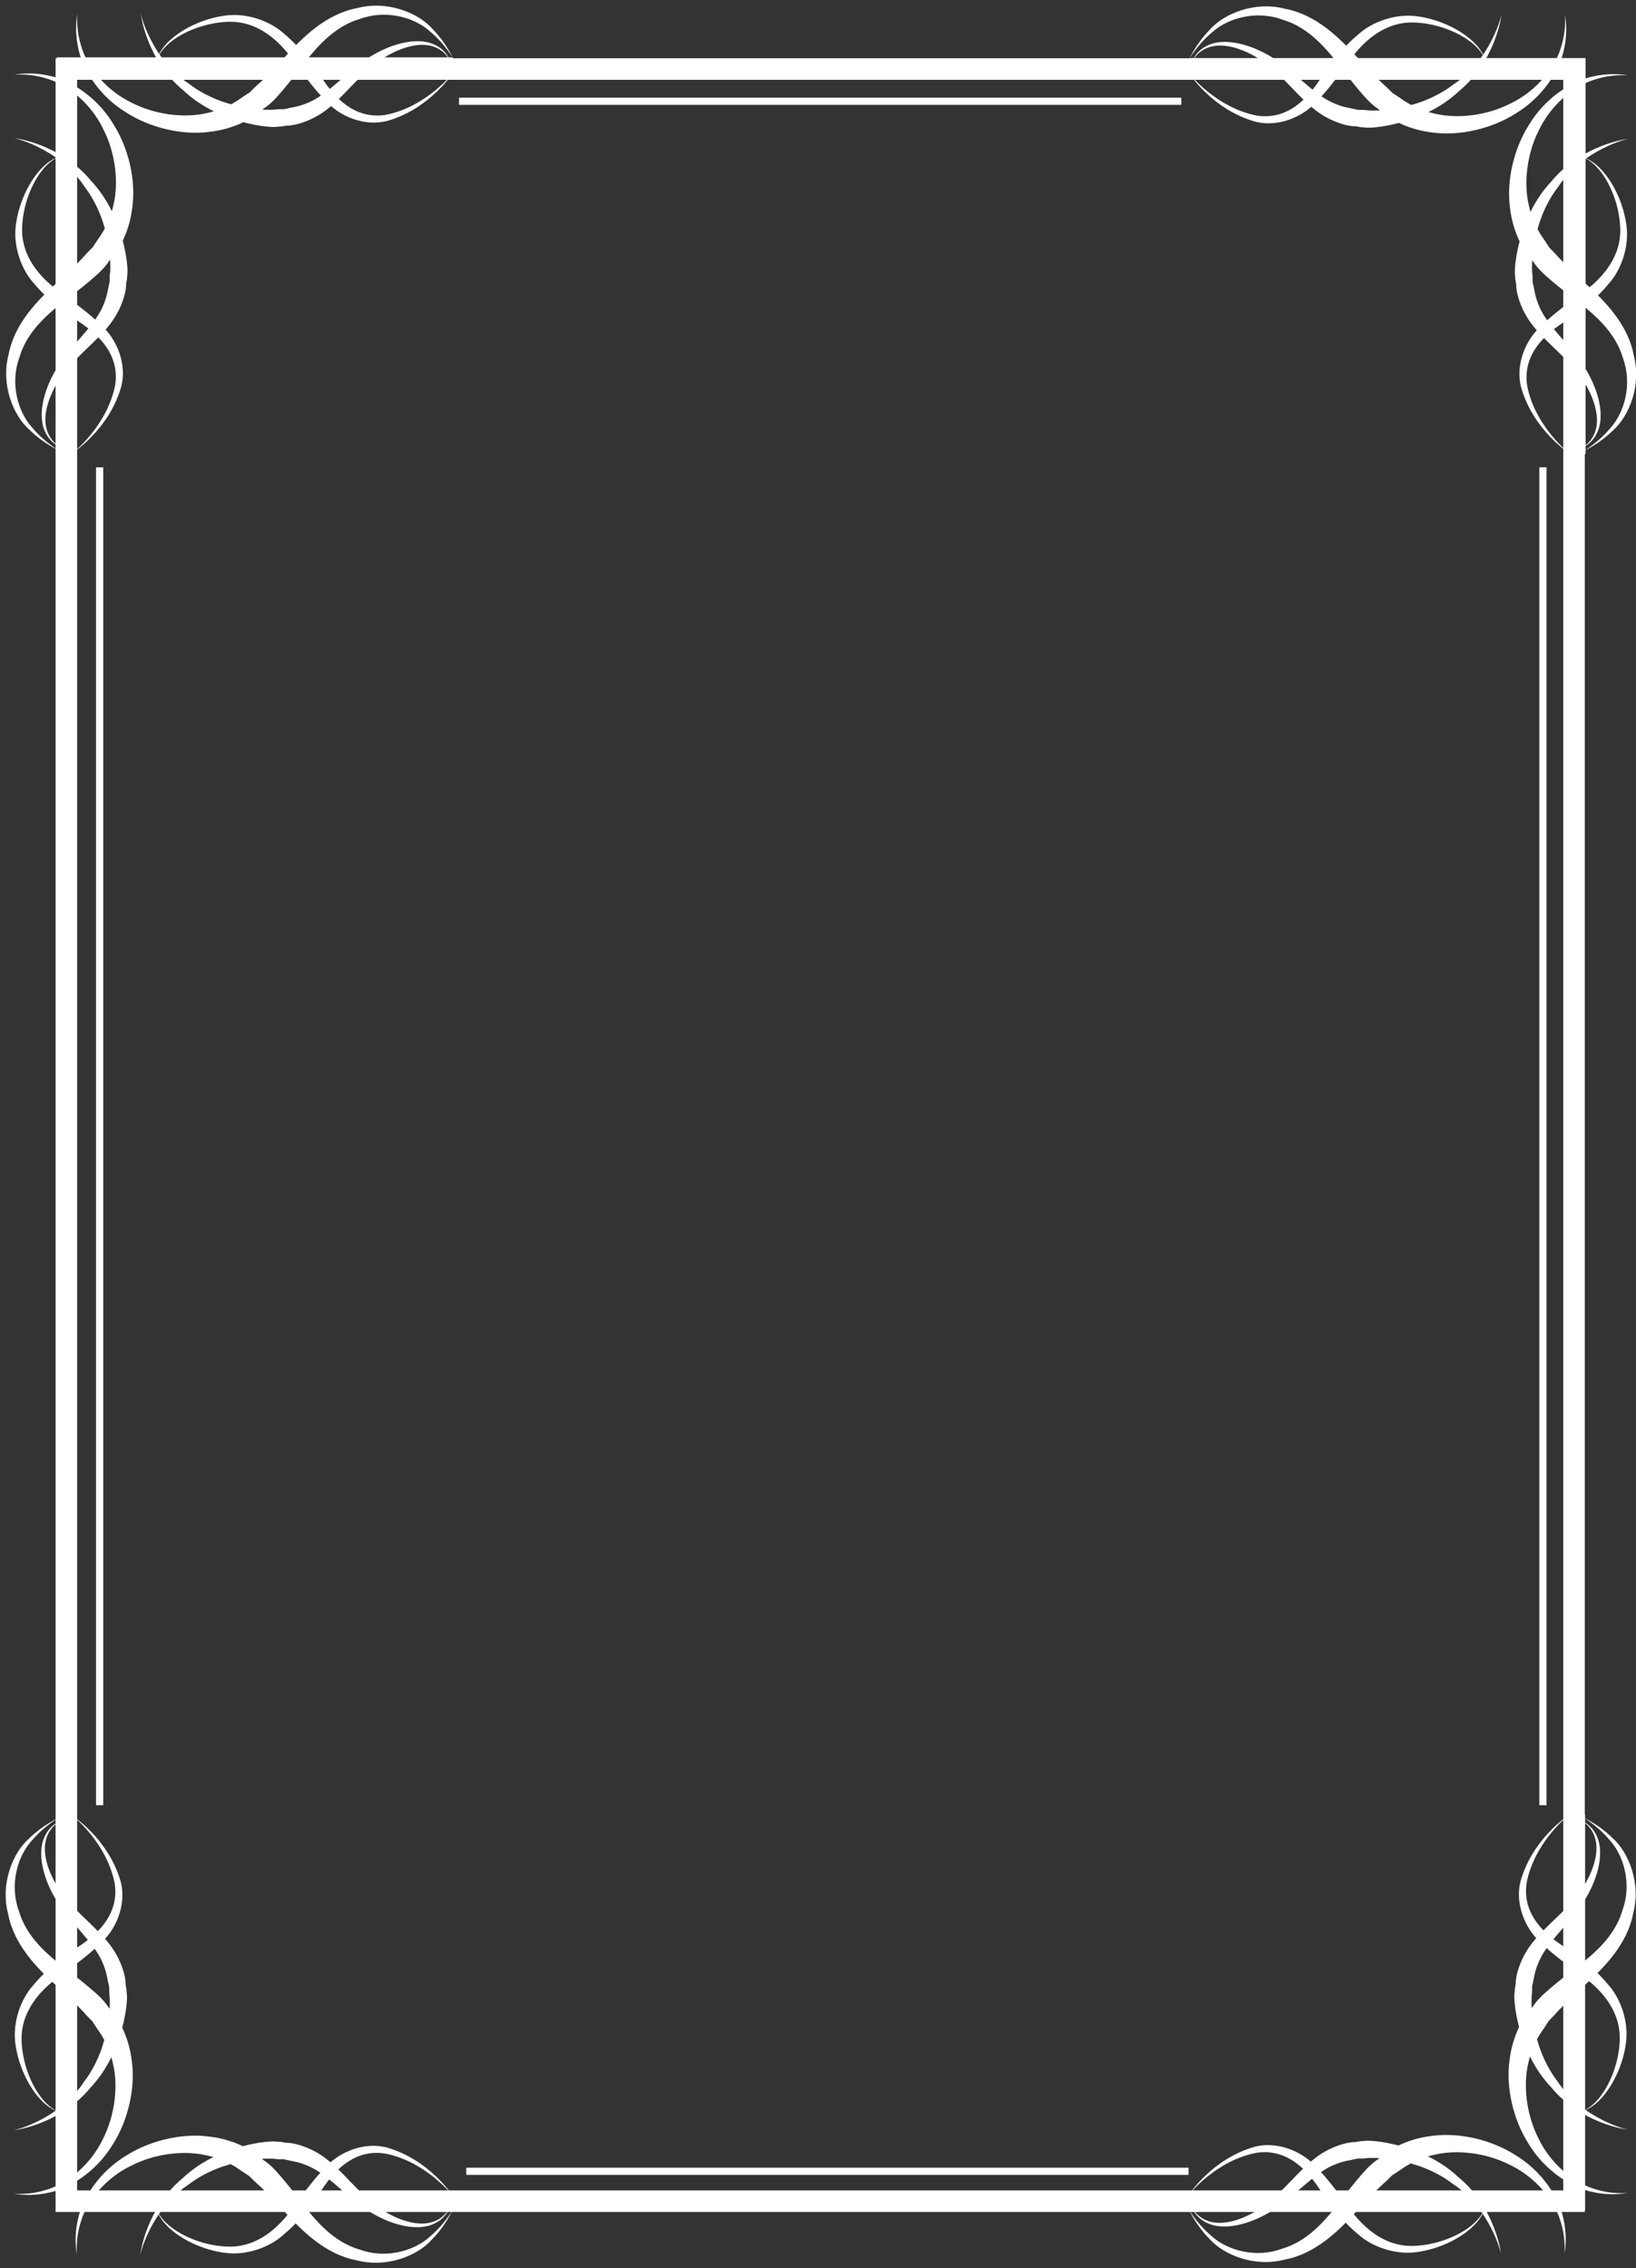 <?xml version="1.0" encoding="UTF-8" standalone="no"?><svg xmlns="http://www.w3.org/2000/svg" xmlns:xlink="http://www.w3.org/1999/xlink" fill="#000000" height="920.5" preserveAspectRatio="xMidYMid meet" version="1" viewBox="-2.3 -2.3 663.9 920.5" width="663.9" zoomAndPan="magnify"><rect x="-2.3" y="-2.3" width="663.9" height="920.5" fill="#333333" stroke="none"/><defs><clipPath id="a"><path d="M 610 27 L 661.672 27 L 661.672 181 L 610 181 Z M 610 27"/></clipPath><clipPath id="b"><path d="M 609 735 L 661.672 735 L 661.672 889 L 609 889 Z M 609 735"/></clipPath></defs><g><g id="change1_2"><path d="M 28.992 886.648 L 632.078 886.648 L 632.078 30.09 L 28.992 30.09 Z M 640.816 895.391 L 20.254 895.391 L 20.254 21.352 L 640.816 21.352 L 640.816 895.391" fill="#ffffff"/></g><g id="change1_3"><path d="M 20.723 20.98 L 20.723 181.668 L 26.207 181.668 L 26.207 26.465 L 181.406 26.465 L 181.406 20.98 L 20.723 20.98" fill="#ffffff"/></g><g id="change1_4"><path d="M 21.16 180.578 C 21.664 180.223 16.172 177.703 10.734 171.211 C 4.992 164.941 1.652 153.305 5.602 142.672 C 8.75 131.793 17.793 124.488 25.203 118.797 C 32.691 113.145 38.293 108.262 39.496 106.754 C 40.504 105.727 41.344 104.559 42.086 103.445 C 43.07 102.539 43.961 101.395 44.812 100.156 C 45.84 98.656 50.348 91.75 51.445 81.414 C 52.781 71.195 50.176 58.121 43.508 47.754 C 37.078 37.176 26.383 30.211 17.793 28.457 C 9.164 26.527 3.473 28.195 3.508 28 C 3.449 28.18 9.336 27.137 17.402 29.82 C 25.461 32.332 34.656 39.824 39.566 50.004 C 44.719 60.031 45.781 71.828 43.875 80.238 C 42.137 88.801 38.156 93.754 37.309 95.035 C 36.621 96.039 36.02 97.059 35.371 97.996 C 34.543 98.781 33.746 99.664 32.844 100.57 C 31.844 101.844 27.305 106.539 20.23 112.969 C 13.406 119.188 3.535 128.898 1.215 141.492 C -2.066 153.789 3.121 166.438 9.691 172.168 C 15.957 178.289 21.645 180.195 21.16 180.578" fill="#ffffff"/></g><g id="change1_5"><path d="M 3.508 53.852 C 3.266 53.531 21.832 57.953 31.957 73.383 C 43.141 87.969 42.828 107.012 42.25 109.184 C 42.262 110.172 42.195 111.109 42.207 111.992 L 41.617 114.695 C 41.332 115.891 40.801 120.762 36.973 126.449 C 33.246 132.18 26.211 138.746 21.031 146.672 C 16.016 154.648 13.289 164.172 15.277 171.008 C 17.418 177.973 22.781 179.176 22.422 179.316 C 22.754 179.238 17.617 177.355 16.359 170.754 C 15.121 164.344 18.59 155.586 23.918 148.711 C 29.453 141.766 36.809 136.172 41.785 129.973 C 46.891 123.75 48.27 117.438 48.547 116.082 C 48.781 114.934 48.918 113.82 48.895 112.781 C 49.121 111.762 49.312 110.664 49.312 109.531 C 50.055 106.805 48.102 85.305 34.727 71.176 C 22.293 55.93 3.137 53.594 3.508 53.852" fill="#ffffff"/></g><g id="change1_6"><path d="M 181.648 20.953 C 181.293 21.453 178.777 15.961 172.281 10.527 C 166.016 4.781 154.379 1.441 143.742 5.391 C 132.867 8.543 125.555 17.59 119.867 24.996 C 114.215 32.484 109.328 38.09 107.824 39.281 C 106.797 40.301 105.633 41.141 104.516 41.875 C 103.609 42.859 102.465 43.75 101.227 44.602 C 99.723 45.633 92.828 50.141 82.488 51.234 C 72.262 52.57 59.191 49.969 48.824 43.301 C 38.25 36.867 31.281 26.176 29.531 17.586 C 27.598 8.957 29.27 3.262 29.074 3.297 C 29.254 3.238 28.211 9.129 30.895 17.195 C 33.406 25.25 40.895 34.449 51.078 39.359 C 61.105 44.508 72.898 45.578 81.312 43.664 C 89.871 41.934 94.824 37.949 96.109 37.102 C 97.113 36.41 98.129 35.812 99.074 35.164 C 99.848 34.332 100.734 33.535 101.645 32.633 C 102.91 31.633 107.609 27.094 114.039 20.023 C 120.254 13.195 129.973 3.328 142.566 1.012 C 154.863 -2.273 167.508 2.918 173.238 9.477 C 179.359 15.75 181.266 21.434 181.648 20.953" fill="#ffffff"/></g><g id="change1_7"><path d="M 54.922 3.297 C 54.602 3.055 59.027 21.629 74.449 31.75 C 89.039 42.938 108.082 42.617 110.254 42.039 C 111.242 42.051 112.18 41.992 113.062 42 L 115.766 41.406 C 116.961 41.125 121.836 40.59 127.523 36.762 C 133.246 33.039 139.82 26 147.738 20.824 C 155.719 15.812 165.242 13.082 172.082 15.074 C 179.047 17.203 180.246 22.574 180.395 22.215 C 180.309 22.551 178.43 17.41 171.824 16.148 C 165.414 14.91 156.656 18.387 149.781 23.711 C 142.836 29.242 137.242 36.605 131.039 41.578 C 124.82 46.68 118.512 48.062 117.152 48.34 C 116.004 48.574 114.891 48.711 113.852 48.688 C 112.832 48.914 111.738 49.109 110.605 49.105 C 107.875 49.848 86.383 47.891 72.25 34.516 C 57.004 22.086 54.668 2.93 54.922 3.297" fill="#ffffff"/></g><g id="change1_8"><path d="M 27.199 181.426 C 26.934 181.652 42.168 172.047 47.008 154.203 C 49.172 145.078 44.898 135.453 39.5 130.422 C 34.316 125.227 30.145 122.398 29.18 121.523 C 28.211 120.789 27.539 120.383 26.73 119.891 C 26.051 119.309 25.312 118.715 24.516 118.141 C 23.281 116.758 5.352 106.941 6.723 88.996 C 7.223 80.668 10.473 72.602 14.191 67.645 C 17.879 62.5 22.113 61.074 22.008 61.016 C 22.129 61.082 17.758 62.16 13.562 67.145 C 9.359 71.961 5.379 79.898 4.164 88.766 C 2.898 97.781 6.492 107.262 11.441 112.68 C 16.121 118.336 20.457 121.371 21.438 122.25 C 22.266 122.844 23.082 123.383 23.867 123.852 C 24.527 124.43 25.438 125.121 26.062 125.598 C 26.957 127.422 47.062 135.691 44.484 153.719 C 41.344 170.609 26.984 181.781 27.199 181.426" fill="#ffffff"/></g><g id="change1_9"><path d="M 181.645 27.07 C 181.867 26.812 172.262 42.047 154.418 46.887 C 145.285 49.047 135.672 44.773 130.641 39.375 C 125.445 34.195 122.613 30.02 121.738 29.055 C 121.004 28.086 120.598 27.414 120.109 26.609 C 119.52 25.934 118.93 25.191 118.355 24.391 C 116.977 23.156 107.152 5.227 89.215 6.602 C 80.883 7.098 72.816 10.348 67.859 14.066 C 62.715 17.75 61.289 21.988 61.23 21.887 C 61.301 22 62.375 17.633 67.359 13.441 C 72.18 9.238 80.113 5.258 88.98 4.039 C 98 2.773 107.473 6.367 112.895 11.32 C 118.551 16.004 121.582 20.332 122.465 21.312 C 123.059 22.141 123.598 22.961 124.07 23.75 C 124.645 24.402 125.34 25.316 125.816 25.941 C 127.637 26.832 135.902 46.938 153.934 44.367 C 170.824 41.223 181.996 26.863 181.645 27.07" fill="#ffffff"/></g><g id="change1_10"><path d="M 641.152 21.266 L 641.152 181.953 L 635.668 181.953 L 635.668 26.75 L 480.469 26.75 L 480.469 21.266 L 641.152 21.266" fill="#ffffff"/></g><g clip-path="url(#a)" id="change1_1"><path d="M 640.715 180.863 C 640.211 180.508 645.707 177.992 651.141 171.496 C 656.879 165.227 660.223 153.59 656.27 142.957 C 653.125 132.078 644.078 124.773 636.668 119.082 C 629.18 113.43 623.578 108.547 622.383 107.039 C 621.371 106.012 620.527 104.848 619.789 103.73 C 618.805 102.824 617.914 101.68 617.062 100.441 C 616.035 98.941 611.523 92.039 610.43 81.703 C 609.094 71.48 611.695 58.406 618.363 48.039 C 624.793 37.461 635.488 30.496 644.082 28.742 C 652.711 26.812 658.402 28.48 658.363 28.285 C 658.426 28.465 652.539 27.422 644.473 30.109 C 636.414 32.621 627.219 40.113 622.312 50.289 C 617.156 60.316 616.09 72.113 618 80.523 C 619.738 89.09 623.719 94.039 624.566 95.32 C 625.254 96.324 625.852 97.344 626.504 98.285 C 627.332 99.066 628.129 99.949 629.035 100.855 C 630.031 102.129 634.566 106.828 641.645 113.254 C 648.469 119.473 658.34 129.184 660.656 141.777 C 663.941 154.078 658.754 166.723 652.184 172.453 C 645.918 178.574 640.23 180.48 640.715 180.863" fill="#ffffff"/></g><g id="change1_11"><path d="M 658.363 54.141 C 658.609 53.816 640.039 58.242 629.914 73.668 C 618.73 88.254 619.047 107.297 619.625 109.469 C 619.613 110.461 619.68 111.395 619.664 112.277 L 620.258 114.98 C 620.539 116.18 621.074 121.051 624.898 126.734 C 628.629 132.465 635.664 139.031 640.844 146.953 C 645.855 154.934 648.586 164.453 646.598 171.293 C 644.457 178.258 639.094 179.461 639.453 179.602 C 639.117 179.523 644.262 177.645 645.52 171.039 C 646.754 164.629 643.281 155.871 637.961 148.992 C 632.426 142.051 625.062 136.461 620.086 130.258 C 614.988 124.039 613.605 117.723 613.324 116.367 C 613.094 115.223 612.953 114.109 612.98 113.066 C 612.754 112.047 612.562 110.953 612.562 109.816 C 611.816 107.09 613.773 85.594 627.148 71.461 C 639.586 56.215 658.734 53.879 658.363 54.141" fill="#ffffff"/></g><g id="change1_12"><path d="M 480.227 21.238 C 480.582 21.742 483.094 16.246 489.594 10.812 C 495.859 5.07 507.496 1.73 518.133 5.68 C 529.008 8.828 536.316 17.879 542.004 25.281 C 547.664 32.77 552.543 38.375 554.051 39.566 C 555.074 40.586 556.242 41.426 557.355 42.164 C 558.266 43.145 559.41 44.035 560.645 44.891 C 562.152 45.918 569.047 50.426 579.383 51.523 C 589.609 52.855 602.684 50.254 613.051 43.59 C 623.625 37.152 630.59 26.461 632.344 17.871 C 634.273 9.242 632.602 3.551 632.801 3.586 C 632.621 3.523 633.664 9.414 630.98 17.48 C 628.469 25.535 620.98 34.734 610.797 39.645 C 600.77 44.797 588.977 45.863 580.562 43.953 C 572.004 42.219 567.047 38.234 565.766 37.391 C 564.758 36.695 563.746 36.098 562.801 35.449 C 562.023 34.621 561.141 33.824 560.227 32.918 C 558.965 31.922 554.266 27.383 547.84 20.312 C 541.617 13.48 531.902 3.613 519.312 1.297 C 507.012 -1.984 494.363 3.203 488.637 9.766 C 482.516 16.035 480.605 21.723 480.227 21.238" fill="#ffffff"/></g><g id="change1_13"><path d="M 606.949 3.586 C 607.27 3.344 602.848 21.91 587.422 32.035 C 572.832 43.223 553.793 42.902 551.621 42.328 C 550.633 42.34 549.695 42.277 548.812 42.285 L 546.109 41.695 C 544.914 41.41 540.039 40.875 534.352 37.051 C 528.625 33.324 522.055 26.285 514.137 21.109 C 506.156 16.102 496.633 13.371 489.793 15.359 C 482.828 17.492 481.629 22.859 481.48 22.5 C 481.562 22.836 483.445 17.699 490.047 16.434 C 496.461 15.199 505.215 18.672 512.094 23.996 C 519.039 29.527 524.633 36.891 530.832 41.863 C 537.055 46.969 543.363 48.352 544.723 48.629 C 545.867 48.859 546.984 48.996 548.02 48.973 C 549.043 49.199 550.137 49.395 551.27 49.391 C 554 50.137 575.496 48.18 589.625 34.805 C 604.871 22.371 607.207 3.215 606.949 3.586" fill="#ffffff"/></g><g id="change1_14"><path d="M 634.676 181.715 C 634.938 181.938 619.703 172.332 614.867 154.488 C 612.703 145.363 616.977 135.738 622.375 130.711 C 627.559 125.512 631.727 122.688 632.695 121.809 C 633.664 121.074 634.336 120.668 635.145 120.176 C 635.82 119.594 636.559 119 637.359 118.426 C 638.594 117.047 656.527 107.227 655.148 89.285 C 654.652 80.953 651.406 72.883 647.684 67.934 C 644 62.785 639.762 61.359 639.863 61.301 C 639.75 61.367 644.117 62.445 648.312 67.43 C 652.512 72.246 656.492 80.184 657.711 89.055 C 658.977 98.066 655.387 107.547 650.434 112.965 C 645.754 118.621 641.422 121.656 640.438 122.535 C 639.609 123.129 638.793 123.668 638.004 124.141 C 637.348 124.715 636.438 125.41 635.809 125.887 C 634.918 127.703 614.812 135.977 617.391 154.008 C 620.531 170.898 634.891 182.066 634.676 181.715" fill="#ffffff"/></g><g id="change1_15"><path d="M 480.23 27.359 C 480.008 27.102 489.613 42.336 507.453 47.172 C 516.586 49.332 526.203 45.059 531.234 39.66 C 536.43 34.48 539.258 30.305 540.137 29.344 C 540.871 28.371 541.277 27.699 541.766 26.895 C 542.355 26.219 542.941 25.477 543.516 24.676 C 544.898 23.441 554.719 5.512 572.66 6.887 C 580.992 7.387 589.059 10.633 594.016 14.352 C 599.16 18.035 600.586 22.277 600.645 22.172 C 600.574 22.289 599.5 17.918 594.516 13.73 C 589.691 9.523 581.758 5.547 572.895 4.324 C 563.871 3.059 554.402 6.652 548.98 11.605 C 543.32 16.285 540.289 20.617 539.406 21.602 C 538.816 22.426 538.277 23.246 537.809 24.035 C 537.23 24.688 536.535 25.602 536.059 26.227 C 534.238 27.121 525.973 47.227 507.941 44.648 C 491.051 41.508 479.875 27.148 480.23 27.359" fill="#ffffff"/></g><g id="change1_16"><path d="M 20.516 895.02 L 20.516 734.328 L 26 734.328 L 26 889.535 L 181.199 889.535 L 181.199 895.02 L 20.516 895.02" fill="#ffffff"/></g><g id="change1_17"><path d="M 20.953 735.418 C 21.457 735.777 15.965 738.293 10.527 744.789 C 4.789 751.051 1.445 762.691 5.395 773.328 C 8.547 784.203 17.594 791.512 24.996 797.199 C 32.484 802.859 38.094 807.742 39.289 809.242 C 40.301 810.27 41.145 811.438 41.879 812.555 C 42.863 813.461 43.758 814.602 44.605 815.84 C 45.637 817.344 50.145 824.246 51.238 834.582 C 52.578 844.801 49.973 857.875 43.305 868.242 C 36.871 878.82 26.176 885.785 17.586 887.539 C 8.961 889.473 3.266 887.801 3.301 888 C 3.242 887.82 9.129 888.863 17.195 886.176 C 25.258 883.66 34.453 876.172 39.359 865.996 C 44.512 855.969 45.582 844.172 43.672 835.762 C 41.93 827.199 37.953 822.246 37.105 820.965 C 36.414 819.957 35.82 818.941 35.164 818 C 34.336 817.219 33.543 816.332 32.637 815.426 C 31.641 814.156 27.098 809.461 20.027 803.031 C 13.203 796.812 3.332 787.098 1.012 774.508 C -2.27 762.207 2.918 749.559 9.484 743.832 C 15.754 737.711 21.438 735.805 20.953 735.418" fill="#ffffff"/></g><g id="change1_18"><path d="M 3.301 862.145 C 3.059 862.465 21.629 858.043 31.754 842.617 C 42.934 828.027 42.621 808.988 42.043 806.816 C 42.059 805.824 41.988 804.891 42 804.004 L 41.41 801.305 C 41.133 800.105 40.594 795.234 36.77 789.551 C 33.043 783.82 26.004 777.25 20.828 769.328 C 15.812 761.352 13.082 751.828 15.074 744.988 C 17.211 738.027 22.574 736.824 22.215 736.684 C 22.547 736.758 17.414 738.641 16.152 745.246 C 14.918 751.652 18.383 760.414 23.711 767.289 C 29.246 774.23 36.605 779.824 41.582 786.027 C 46.684 792.246 48.066 798.562 48.344 799.914 C 48.574 801.062 48.715 802.176 48.691 803.215 C 48.914 804.238 49.109 805.332 49.105 806.469 C 49.852 809.199 47.898 830.695 34.52 844.824 C 22.086 860.07 2.934 862.406 3.301 862.145" fill="#ffffff"/></g><g id="change1_19"><path d="M 181.441 895.043 C 181.09 894.539 178.57 900.039 172.074 905.473 C 165.809 911.215 154.176 914.555 143.535 910.609 C 132.664 907.457 125.355 898.406 119.668 891.004 C 114.008 883.512 109.129 877.91 107.621 876.715 C 106.594 875.699 105.43 874.859 104.312 874.121 C 103.406 873.133 102.262 872.246 101.02 871.395 C 99.52 870.367 92.621 865.855 82.285 864.762 C 72.059 863.426 58.988 866.031 48.617 872.695 C 38.047 879.129 31.074 889.824 29.324 898.414 C 27.391 907.043 29.066 912.734 28.871 912.699 C 29.051 912.762 28.004 906.871 30.684 898.805 C 33.199 890.746 40.691 881.543 50.871 876.641 C 60.898 871.492 72.691 870.422 81.105 872.332 C 89.664 874.066 94.621 878.051 95.902 878.898 C 96.906 879.59 97.922 880.188 98.867 880.836 C 99.648 881.664 100.531 882.461 101.441 883.367 C 102.707 884.363 107.406 888.902 113.832 895.977 C 120.051 902.797 129.766 912.672 142.359 914.988 C 154.66 918.27 167.309 913.082 173.035 906.52 C 179.156 900.246 181.059 894.566 181.441 895.043" fill="#ffffff"/></g><g id="change1_20"><path d="M 54.715 912.699 C 54.402 912.941 58.824 894.371 74.246 884.246 C 88.836 873.062 107.879 873.383 110.047 873.957 C 111.039 873.945 111.977 874.008 112.859 873.996 L 115.559 874.59 C 116.754 874.875 121.633 875.41 127.32 879.234 C 133.043 882.957 139.613 889.996 147.535 895.176 C 155.516 900.184 165.035 902.914 171.875 900.922 C 178.844 898.793 180.043 893.422 180.188 893.785 C 180.105 893.445 178.223 898.586 171.625 899.852 C 165.211 901.086 156.453 897.613 149.574 892.289 C 142.629 886.758 137.039 879.391 130.84 874.418 C 124.617 869.316 118.305 867.934 116.945 867.656 C 115.801 867.426 114.684 867.289 113.648 867.312 C 112.625 867.082 111.531 866.891 110.398 866.895 C 107.668 866.148 86.176 868.105 72.047 881.48 C 56.797 893.914 54.461 913.07 54.715 912.699" fill="#ffffff"/></g><g id="change1_21"><path d="M 26.992 734.57 C 26.73 734.348 41.969 743.953 46.805 761.797 C 48.965 770.922 44.691 780.539 39.293 785.578 C 34.109 790.773 29.941 793.598 28.977 794.477 C 28.004 795.211 27.332 795.617 26.531 796.105 C 25.848 796.691 25.105 797.281 24.309 797.859 C 23.074 799.242 5.145 809.059 6.516 827 C 7.02 835.332 10.266 843.398 13.984 848.352 C 17.672 853.496 21.91 854.922 21.801 854.984 C 21.922 854.914 17.551 853.836 13.355 848.852 C 9.156 844.035 5.176 836.102 3.957 827.227 C 2.691 818.219 6.285 808.738 11.238 803.324 C 15.918 797.664 20.25 794.625 21.23 793.746 C 22.059 793.156 22.879 792.613 23.668 792.145 C 24.32 791.574 25.234 790.875 25.855 790.402 C 26.754 788.578 46.855 780.309 44.281 762.277 C 41.141 745.387 26.777 734.215 26.992 734.57" fill="#ffffff"/></g><g id="change1_22"><path d="M 181.438 888.926 C 181.66 889.184 172.055 873.949 154.215 869.113 C 145.082 866.953 135.465 871.227 130.434 876.621 C 125.238 881.805 122.41 885.98 121.535 886.941 C 120.797 887.914 120.395 888.586 119.902 889.387 C 119.312 890.062 118.727 890.809 118.152 891.609 C 116.77 892.84 106.949 910.773 89.008 909.398 C 80.68 908.898 72.609 905.652 67.656 901.934 C 62.512 898.246 61.086 894.012 61.023 894.113 C 61.094 893.996 62.172 898.367 67.152 902.559 C 71.973 906.762 79.91 910.738 88.777 911.957 C 97.793 913.227 107.266 909.633 112.688 904.68 C 118.348 899.996 121.383 895.668 122.258 894.684 C 122.855 893.859 123.395 893.039 123.863 892.246 C 124.441 891.594 125.133 890.68 125.609 890.059 C 127.43 889.164 135.695 869.062 153.727 871.633 C 170.621 874.777 181.789 889.137 181.438 888.926" fill="#ffffff"/></g><g id="change1_23"><path d="M 640.949 894.734 L 640.949 734.039 L 635.461 734.039 L 635.461 889.246 L 480.266 889.246 L 480.266 894.734 L 640.949 894.734" fill="#ffffff"/></g><g clip-path="url(#b)" id="change1_33"><path d="M 640.512 735.133 C 640.008 735.492 645.5 738.008 650.934 744.504 C 656.68 750.77 660.02 762.406 656.07 773.043 C 652.918 783.918 643.871 791.227 636.465 796.914 C 628.977 802.57 623.371 807.453 622.176 808.957 C 621.164 809.984 620.32 811.152 619.59 812.266 C 618.602 813.176 617.707 814.32 616.859 815.559 C 615.828 817.059 611.32 823.961 610.227 834.297 C 608.887 844.516 611.488 857.594 618.156 867.957 C 624.594 878.539 635.285 885.5 643.879 887.258 C 652.504 889.184 658.199 887.516 658.164 887.715 C 658.223 887.535 652.332 888.578 644.27 885.891 C 636.207 883.379 627.012 875.883 622.105 865.711 C 616.953 855.68 615.883 843.887 617.793 835.473 C 619.531 826.91 623.512 821.961 624.359 820.68 C 625.051 819.672 625.645 818.656 626.301 817.715 C 627.129 816.934 627.922 816.047 628.828 815.141 C 629.824 813.871 634.367 809.172 641.438 802.746 C 648.262 796.527 658.133 786.816 660.449 774.219 C 663.734 761.922 658.547 749.273 651.98 743.547 C 645.711 737.426 640.027 735.52 640.512 735.133" fill="#ffffff"/></g><g id="change1_24"><path d="M 658.164 861.859 C 658.406 862.18 639.836 857.758 629.711 842.332 C 618.531 827.742 618.848 808.703 619.422 806.531 C 619.406 805.539 619.477 804.605 619.461 803.719 L 620.051 801.02 C 620.336 799.82 620.871 794.949 624.695 789.262 C 628.426 783.535 635.461 776.961 640.637 769.043 C 645.652 761.062 648.379 751.539 646.391 744.703 C 644.254 737.742 638.891 736.535 639.25 736.395 C 638.91 736.473 644.055 738.359 645.312 744.961 C 646.547 751.367 643.078 760.121 637.754 767.004 C 632.219 773.945 624.855 779.539 619.883 785.742 C 614.781 791.961 613.395 798.277 613.117 799.633 C 612.891 800.777 612.754 801.887 612.773 802.934 C 612.551 803.953 612.355 805.043 612.355 806.18 C 611.609 808.91 613.566 830.406 626.945 844.535 C 639.379 859.785 658.531 862.121 658.164 861.859" fill="#ffffff"/></g><g id="change1_25"><path d="M 480.02 894.758 C 480.375 894.258 482.895 899.75 489.391 905.188 C 495.652 910.93 507.289 914.27 517.93 910.32 C 528.801 907.172 536.109 898.121 541.797 890.715 C 547.457 883.227 552.34 877.621 553.844 876.43 C 554.871 875.41 556.035 874.57 557.148 873.836 C 558.059 872.852 559.203 871.965 560.445 871.109 C 561.945 870.082 568.84 865.57 579.184 864.477 C 589.402 863.141 602.477 865.742 612.844 872.41 C 623.418 878.844 630.391 889.539 632.141 898.129 C 634.07 906.758 632.398 912.449 632.594 912.418 C 632.414 912.477 633.461 906.586 630.773 898.52 C 628.266 890.461 620.773 881.262 610.594 876.355 C 600.562 871.207 588.773 870.133 580.359 872.047 C 571.797 873.781 566.84 877.766 565.559 878.613 C 564.559 879.301 563.543 879.898 562.598 880.547 C 561.816 881.379 560.934 882.176 560.023 883.082 C 558.758 884.078 554.059 888.617 547.633 895.691 C 541.414 902.516 531.695 912.387 519.105 914.707 C 506.805 917.984 494.16 912.793 488.43 906.234 C 482.309 899.961 480.406 894.277 480.02 894.758" fill="#ffffff"/></g><g id="change1_26"><path d="M 606.746 912.418 C 607.062 912.656 602.641 894.086 587.219 883.965 C 572.629 872.777 553.586 873.098 551.418 873.672 C 550.426 873.66 549.488 873.719 548.605 873.711 L 545.906 874.305 C 544.707 874.59 539.832 875.121 534.145 878.949 C 528.422 882.672 521.852 889.711 513.93 894.887 C 505.949 899.898 496.43 902.633 489.59 900.641 C 482.621 898.508 481.422 893.141 481.277 893.5 C 481.363 893.164 483.238 898.301 489.84 899.562 C 496.254 900.797 505.012 897.324 511.891 891.996 C 518.836 886.469 524.426 879.109 530.625 874.133 C 536.848 869.031 543.16 867.648 544.52 867.371 C 545.664 867.141 546.777 867 547.816 867.027 C 548.84 866.797 549.934 866.602 551.066 866.609 C 553.797 865.863 575.289 867.82 589.422 881.191 C 604.668 893.625 607.004 912.781 606.746 912.418" fill="#ffffff"/></g><g id="change1_27"><path d="M 634.477 734.285 C 634.73 734.059 619.496 743.664 614.66 761.508 C 612.5 770.637 616.773 780.258 622.168 785.289 C 627.352 790.488 631.523 793.312 632.488 794.191 C 633.461 794.926 634.133 795.328 634.938 795.82 C 635.613 796.402 636.355 796.996 637.156 797.574 C 638.391 798.953 656.32 808.77 654.949 826.715 C 654.445 835.047 651.199 843.113 647.48 848.066 C 643.793 853.215 639.555 854.637 639.66 854.699 C 639.543 854.629 643.914 853.551 648.105 848.57 C 652.312 843.75 656.289 835.812 657.504 826.945 C 658.773 817.93 655.18 808.453 650.23 803.035 C 645.547 797.375 641.215 794.34 640.23 793.465 C 639.406 792.871 638.586 792.328 637.797 791.855 C 637.145 791.285 636.23 790.59 635.605 790.117 C 634.711 788.293 614.609 780.023 617.184 761.992 C 620.324 745.102 634.684 733.93 634.477 734.285" fill="#ffffff"/></g><g id="change1_28"><path d="M 480.027 888.641 C 479.805 888.902 489.406 873.664 507.254 868.828 C 516.383 866.664 525.996 870.941 531.031 876.34 C 536.227 881.52 539.055 885.695 539.93 886.656 C 540.664 887.621 541.07 888.297 541.562 889.102 C 542.148 889.777 542.738 890.52 543.312 891.324 C 544.695 892.555 554.512 910.488 572.457 909.113 C 580.785 908.613 588.855 905.367 593.809 901.648 C 598.953 897.965 600.379 893.723 600.441 893.824 C 600.371 893.711 599.297 898.082 594.312 902.27 C 589.492 906.473 581.555 910.453 572.688 911.672 C 563.672 912.941 554.195 909.344 548.777 904.395 C 543.113 899.711 540.086 895.379 539.207 894.402 C 538.609 893.574 538.07 892.754 537.602 891.961 C 537.023 891.309 536.332 890.395 535.852 889.773 C 534.035 888.879 525.77 868.773 507.734 871.348 C 490.844 874.488 479.672 888.848 480.027 888.641" fill="#ffffff"/></g><g id="change1_29"><path d="M 39.59 730.312 L 36.676 730.312 L 36.676 187.363 L 39.59 187.363 L 39.59 730.312" fill="#ffffff"/></g><g id="change1_30"><path d="M 625.293 730.312 L 622.383 730.312 L 622.383 187.363 L 625.293 187.363 L 625.293 730.312" fill="#ffffff"/></g><g id="change1_31"><path d="M 480.02 880.332 L 186.918 880.332 L 186.918 877.418 L 480.02 877.418 L 480.02 880.332" fill="#ffffff"/></g><g id="change1_32"><path d="M 477.09 40.254 L 183.984 40.254 L 183.984 37.344 L 477.09 37.344 L 477.09 40.254" fill="#ffffff"/></g></g></svg>